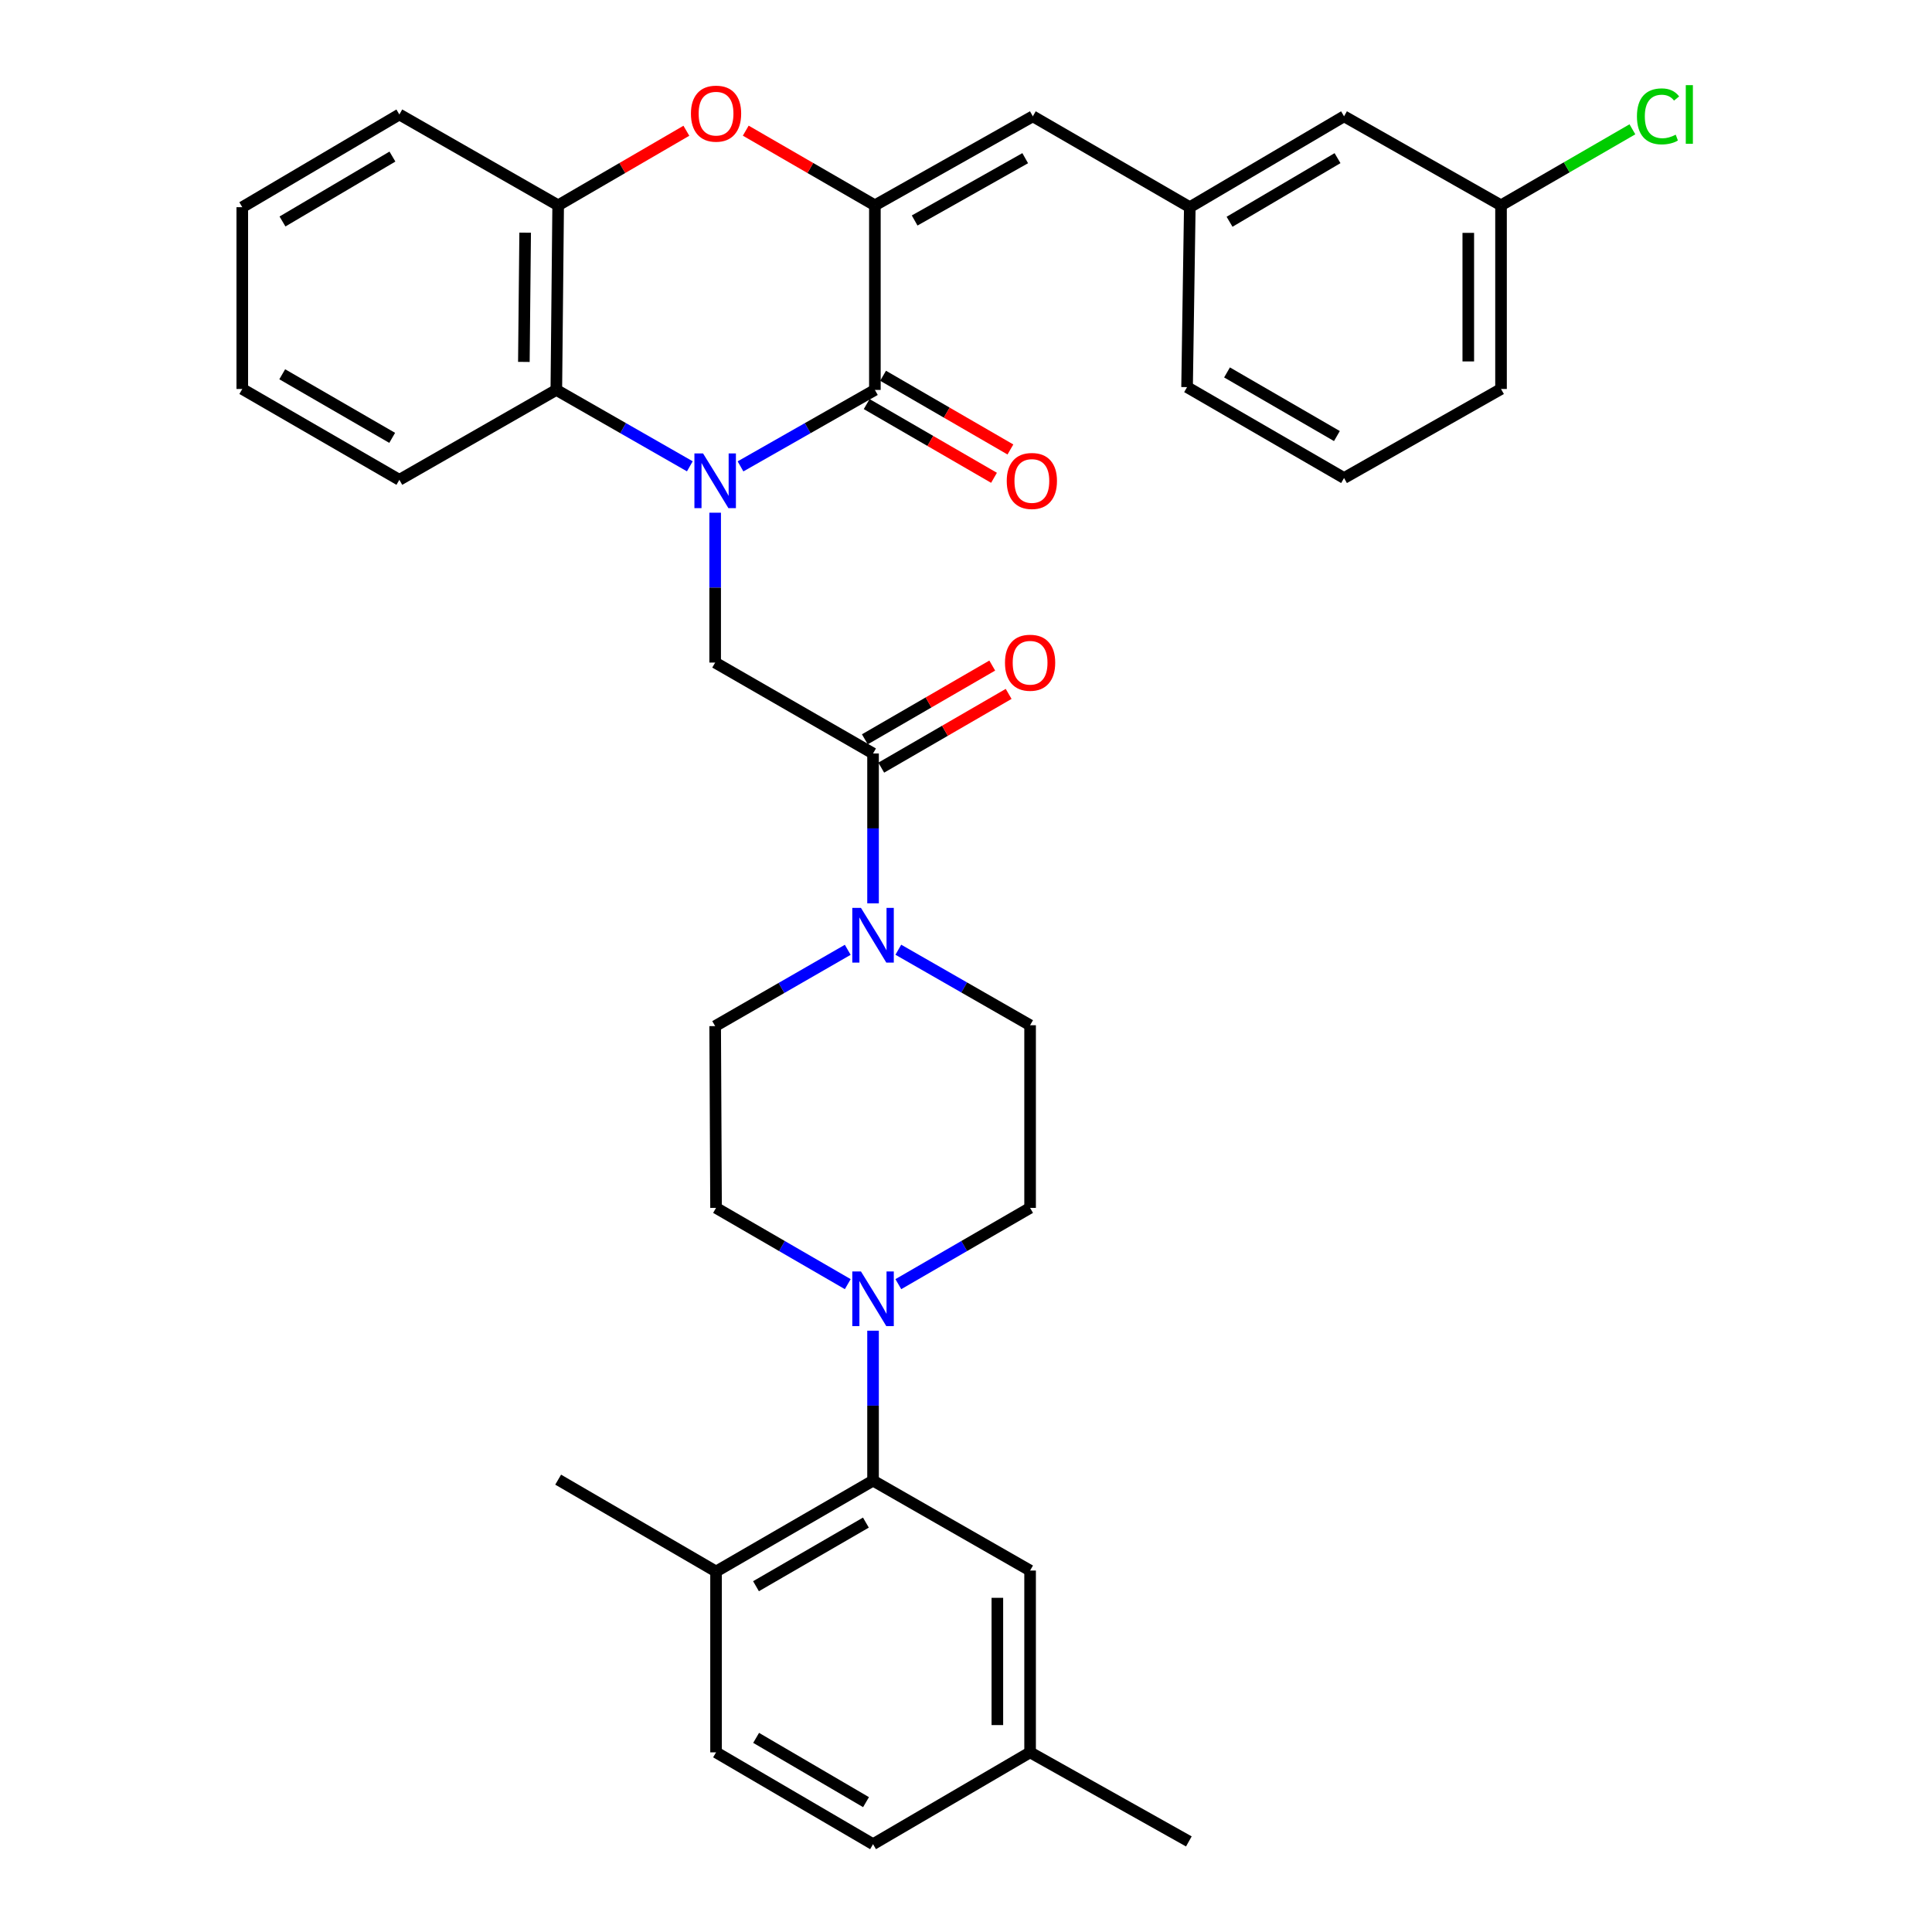 <?xml version='1.0' encoding='iso-8859-1'?>
<svg version='1.1' baseProfile='full'
              xmlns='http://www.w3.org/2000/svg'
                      xmlns:rdkit='http://www.rdkit.org/xml'
                      xmlns:xlink='http://www.w3.org/1999/xlink'
                  xml:space='preserve'
width='1000px' height='1000px' viewBox='0 0 1000 1000'>
<!-- END OF HEADER -->
<rect style='opacity:1.0;fill:#FFFFFF;stroke:none' width='1000' height='1000' x='0' y='0'> </rect>
<path class='bond-0' d='M 383.284,241.401 L 418.061,221.613' style='fill:none;fill-rule:evenodd;stroke:#0000FF;stroke-width:6px;stroke-linecap:butt;stroke-linejoin:miter;stroke-opacity:1' />
<path class='bond-0' d='M 418.061,221.613 L 452.838,201.824' style='fill:none;fill-rule:evenodd;stroke:#000000;stroke-width:6px;stroke-linecap:butt;stroke-linejoin:miter;stroke-opacity:1' />
<path class='bond-3' d='M 370.166,265.377 L 370.166,304.162' style='fill:none;fill-rule:evenodd;stroke:#0000FF;stroke-width:6px;stroke-linecap:butt;stroke-linejoin:miter;stroke-opacity:1' />
<path class='bond-3' d='M 370.166,304.162 L 370.166,342.947' style='fill:none;fill-rule:evenodd;stroke:#000000;stroke-width:6px;stroke-linecap:butt;stroke-linejoin:miter;stroke-opacity:1' />
<path class='bond-4' d='M 357.058,241.365 L 322.506,221.594' style='fill:none;fill-rule:evenodd;stroke:#0000FF;stroke-width:6px;stroke-linecap:butt;stroke-linejoin:miter;stroke-opacity:1' />
<path class='bond-4' d='M 322.506,221.594 L 287.954,201.824' style='fill:none;fill-rule:evenodd;stroke:#000000;stroke-width:6px;stroke-linecap:butt;stroke-linejoin:miter;stroke-opacity:1' />
<path class='bond-1' d='M 452.838,201.824 L 452.838,106.274' style='fill:none;fill-rule:evenodd;stroke:#000000;stroke-width:6px;stroke-linecap:butt;stroke-linejoin:miter;stroke-opacity:1' />
<path class='bond-11' d='M 448.593,209.156 L 481.545,228.234' style='fill:none;fill-rule:evenodd;stroke:#000000;stroke-width:6px;stroke-linecap:butt;stroke-linejoin:miter;stroke-opacity:1' />
<path class='bond-11' d='M 481.545,228.234 L 514.497,247.312' style='fill:none;fill-rule:evenodd;stroke:#FF0000;stroke-width:6px;stroke-linecap:butt;stroke-linejoin:miter;stroke-opacity:1' />
<path class='bond-11' d='M 457.083,194.492 L 490.035,213.57' style='fill:none;fill-rule:evenodd;stroke:#000000;stroke-width:6px;stroke-linecap:butt;stroke-linejoin:miter;stroke-opacity:1' />
<path class='bond-11' d='M 490.035,213.57 L 522.987,232.647' style='fill:none;fill-rule:evenodd;stroke:#FF0000;stroke-width:6px;stroke-linecap:butt;stroke-linejoin:miter;stroke-opacity:1' />
<path class='bond-10' d='M 452.838,106.274 L 534.588,60.202' style='fill:none;fill-rule:evenodd;stroke:#000000;stroke-width:6px;stroke-linecap:butt;stroke-linejoin:miter;stroke-opacity:1' />
<path class='bond-10' d='M 473.42,114.125 L 530.645,81.875' style='fill:none;fill-rule:evenodd;stroke:#000000;stroke-width:6px;stroke-linecap:butt;stroke-linejoin:miter;stroke-opacity:1' />
<path class='bond-35' d='M 452.838,106.274 L 419.419,86.953' style='fill:none;fill-rule:evenodd;stroke:#000000;stroke-width:6px;stroke-linecap:butt;stroke-linejoin:miter;stroke-opacity:1' />
<path class='bond-35' d='M 419.419,86.953 L 386.001,67.632' style='fill:none;fill-rule:evenodd;stroke:#FF0000;stroke-width:6px;stroke-linecap:butt;stroke-linejoin:miter;stroke-opacity:1' />
<path class='bond-2' d='M 355.263,67.679 L 322.084,86.976' style='fill:none;fill-rule:evenodd;stroke:#FF0000;stroke-width:6px;stroke-linecap:butt;stroke-linejoin:miter;stroke-opacity:1' />
<path class='bond-2' d='M 322.084,86.976 L 288.905,106.274' style='fill:none;fill-rule:evenodd;stroke:#000000;stroke-width:6px;stroke-linecap:butt;stroke-linejoin:miter;stroke-opacity:1' />
<path class='bond-5' d='M 370.166,342.947 L 451.887,389.997' style='fill:none;fill-rule:evenodd;stroke:#000000;stroke-width:6px;stroke-linecap:butt;stroke-linejoin:miter;stroke-opacity:1' />
<path class='bond-8' d='M 287.954,201.824 L 288.905,106.274' style='fill:none;fill-rule:evenodd;stroke:#000000;stroke-width:6px;stroke-linecap:butt;stroke-linejoin:miter;stroke-opacity:1' />
<path class='bond-8' d='M 271.153,187.323 L 271.819,120.438' style='fill:none;fill-rule:evenodd;stroke:#000000;stroke-width:6px;stroke-linecap:butt;stroke-linejoin:miter;stroke-opacity:1' />
<path class='bond-26' d='M 287.954,201.824 L 206.704,248.357' style='fill:none;fill-rule:evenodd;stroke:#000000;stroke-width:6px;stroke-linecap:butt;stroke-linejoin:miter;stroke-opacity:1' />
<path class='bond-6' d='M 451.887,389.997 L 451.887,428.782' style='fill:none;fill-rule:evenodd;stroke:#000000;stroke-width:6px;stroke-linecap:butt;stroke-linejoin:miter;stroke-opacity:1' />
<path class='bond-6' d='M 451.887,428.782 L 451.887,467.567' style='fill:none;fill-rule:evenodd;stroke:#0000FF;stroke-width:6px;stroke-linecap:butt;stroke-linejoin:miter;stroke-opacity:1' />
<path class='bond-18' d='M 456.131,397.33 L 489.102,378.247' style='fill:none;fill-rule:evenodd;stroke:#000000;stroke-width:6px;stroke-linecap:butt;stroke-linejoin:miter;stroke-opacity:1' />
<path class='bond-18' d='M 489.102,378.247 L 522.072,359.163' style='fill:none;fill-rule:evenodd;stroke:#FF0000;stroke-width:6px;stroke-linecap:butt;stroke-linejoin:miter;stroke-opacity:1' />
<path class='bond-18' d='M 447.643,382.665 L 480.613,363.581' style='fill:none;fill-rule:evenodd;stroke:#000000;stroke-width:6px;stroke-linecap:butt;stroke-linejoin:miter;stroke-opacity:1' />
<path class='bond-18' d='M 480.613,363.581 L 513.583,344.498' style='fill:none;fill-rule:evenodd;stroke:#FF0000;stroke-width:6px;stroke-linecap:butt;stroke-linejoin:miter;stroke-opacity:1' />
<path class='bond-13' d='M 438.79,491.618 L 404.478,511.369' style='fill:none;fill-rule:evenodd;stroke:#0000FF;stroke-width:6px;stroke-linecap:butt;stroke-linejoin:miter;stroke-opacity:1' />
<path class='bond-13' d='M 404.478,511.369 L 370.166,531.12' style='fill:none;fill-rule:evenodd;stroke:#000000;stroke-width:6px;stroke-linecap:butt;stroke-linejoin:miter;stroke-opacity:1' />
<path class='bond-14' d='M 464.969,491.576 L 499.072,511.117' style='fill:none;fill-rule:evenodd;stroke:#0000FF;stroke-width:6px;stroke-linecap:butt;stroke-linejoin:miter;stroke-opacity:1' />
<path class='bond-14' d='M 499.072,511.117 L 533.176,530.659' style='fill:none;fill-rule:evenodd;stroke:#000000;stroke-width:6px;stroke-linecap:butt;stroke-linejoin:miter;stroke-opacity:1' />
<path class='bond-7' d='M 464.975,664.677 L 499.075,644.94' style='fill:none;fill-rule:evenodd;stroke:#0000FF;stroke-width:6px;stroke-linecap:butt;stroke-linejoin:miter;stroke-opacity:1' />
<path class='bond-7' d='M 499.075,644.94 L 533.176,625.202' style='fill:none;fill-rule:evenodd;stroke:#000000;stroke-width:6px;stroke-linecap:butt;stroke-linejoin:miter;stroke-opacity:1' />
<path class='bond-9' d='M 451.887,688.766 L 451.887,727.569' style='fill:none;fill-rule:evenodd;stroke:#0000FF;stroke-width:6px;stroke-linecap:butt;stroke-linejoin:miter;stroke-opacity:1' />
<path class='bond-9' d='M 451.887,727.569 L 451.887,766.372' style='fill:none;fill-rule:evenodd;stroke:#000000;stroke-width:6px;stroke-linecap:butt;stroke-linejoin:miter;stroke-opacity:1' />
<path class='bond-37' d='M 438.8,664.675 L 404.713,644.939' style='fill:none;fill-rule:evenodd;stroke:#0000FF;stroke-width:6px;stroke-linecap:butt;stroke-linejoin:miter;stroke-opacity:1' />
<path class='bond-37' d='M 404.713,644.939 L 370.627,625.202' style='fill:none;fill-rule:evenodd;stroke:#000000;stroke-width:6px;stroke-linecap:butt;stroke-linejoin:miter;stroke-opacity:1' />
<path class='bond-27' d='M 288.905,106.274 L 206.704,59.252' style='fill:none;fill-rule:evenodd;stroke:#000000;stroke-width:6px;stroke-linecap:butt;stroke-linejoin:miter;stroke-opacity:1' />
<path class='bond-12' d='M 451.887,766.372 L 370.627,813.413' style='fill:none;fill-rule:evenodd;stroke:#000000;stroke-width:6px;stroke-linecap:butt;stroke-linejoin:miter;stroke-opacity:1' />
<path class='bond-12' d='M 448.187,788.093 L 391.305,821.022' style='fill:none;fill-rule:evenodd;stroke:#000000;stroke-width:6px;stroke-linecap:butt;stroke-linejoin:miter;stroke-opacity:1' />
<path class='bond-17' d='M 451.887,766.372 L 533.176,812.914' style='fill:none;fill-rule:evenodd;stroke:#000000;stroke-width:6px;stroke-linecap:butt;stroke-linejoin:miter;stroke-opacity:1' />
<path class='bond-19' d='M 534.588,60.202 L 615.839,107.243' style='fill:none;fill-rule:evenodd;stroke:#000000;stroke-width:6px;stroke-linecap:butt;stroke-linejoin:miter;stroke-opacity:1' />
<path class='bond-20' d='M 370.627,813.413 L 370.627,907.015' style='fill:none;fill-rule:evenodd;stroke:#000000;stroke-width:6px;stroke-linecap:butt;stroke-linejoin:miter;stroke-opacity:1' />
<path class='bond-30' d='M 370.627,813.413 L 288.905,765.864' style='fill:none;fill-rule:evenodd;stroke:#000000;stroke-width:6px;stroke-linecap:butt;stroke-linejoin:miter;stroke-opacity:1' />
<path class='bond-16' d='M 370.166,531.12 L 370.627,625.202' style='fill:none;fill-rule:evenodd;stroke:#000000;stroke-width:6px;stroke-linecap:butt;stroke-linejoin:miter;stroke-opacity:1' />
<path class='bond-15' d='M 533.176,530.659 L 533.176,625.202' style='fill:none;fill-rule:evenodd;stroke:#000000;stroke-width:6px;stroke-linecap:butt;stroke-linejoin:miter;stroke-opacity:1' />
<path class='bond-22' d='M 533.176,812.914 L 533.176,907.015' style='fill:none;fill-rule:evenodd;stroke:#000000;stroke-width:6px;stroke-linecap:butt;stroke-linejoin:miter;stroke-opacity:1' />
<path class='bond-22' d='M 516.231,827.029 L 516.231,892.9' style='fill:none;fill-rule:evenodd;stroke:#000000;stroke-width:6px;stroke-linecap:butt;stroke-linejoin:miter;stroke-opacity:1' />
<path class='bond-21' d='M 615.839,107.243 L 695.677,60.202' style='fill:none;fill-rule:evenodd;stroke:#000000;stroke-width:6px;stroke-linecap:butt;stroke-linejoin:miter;stroke-opacity:1' />
<path class='bond-21' d='M 636.416,114.786 L 692.303,81.858' style='fill:none;fill-rule:evenodd;stroke:#000000;stroke-width:6px;stroke-linecap:butt;stroke-linejoin:miter;stroke-opacity:1' />
<path class='bond-29' d='M 615.839,107.243 L 614.426,200.374' style='fill:none;fill-rule:evenodd;stroke:#000000;stroke-width:6px;stroke-linecap:butt;stroke-linejoin:miter;stroke-opacity:1' />
<path class='bond-39' d='M 370.627,907.015 L 451.887,954.545' style='fill:none;fill-rule:evenodd;stroke:#000000;stroke-width:6px;stroke-linecap:butt;stroke-linejoin:miter;stroke-opacity:1' />
<path class='bond-39' d='M 391.371,899.518 L 448.253,932.789' style='fill:none;fill-rule:evenodd;stroke:#000000;stroke-width:6px;stroke-linecap:butt;stroke-linejoin:miter;stroke-opacity:1' />
<path class='bond-23' d='M 695.677,60.202 L 776.928,106.274' style='fill:none;fill-rule:evenodd;stroke:#000000;stroke-width:6px;stroke-linecap:butt;stroke-linejoin:miter;stroke-opacity:1' />
<path class='bond-24' d='M 533.176,907.015 L 451.887,954.545' style='fill:none;fill-rule:evenodd;stroke:#000000;stroke-width:6px;stroke-linecap:butt;stroke-linejoin:miter;stroke-opacity:1' />
<path class='bond-32' d='M 533.176,907.015 L 615.349,953.115' style='fill:none;fill-rule:evenodd;stroke:#000000;stroke-width:6px;stroke-linecap:butt;stroke-linejoin:miter;stroke-opacity:1' />
<path class='bond-25' d='M 776.928,106.274 L 810.929,86.601' style='fill:none;fill-rule:evenodd;stroke:#000000;stroke-width:6px;stroke-linecap:butt;stroke-linejoin:miter;stroke-opacity:1' />
<path class='bond-25' d='M 810.929,86.601 L 844.931,66.928' style='fill:none;fill-rule:evenodd;stroke:#00CC00;stroke-width:6px;stroke-linecap:butt;stroke-linejoin:miter;stroke-opacity:1' />
<path class='bond-38' d='M 776.928,106.274 L 776.928,201.335' style='fill:none;fill-rule:evenodd;stroke:#000000;stroke-width:6px;stroke-linecap:butt;stroke-linejoin:miter;stroke-opacity:1' />
<path class='bond-38' d='M 759.983,120.533 L 759.983,187.075' style='fill:none;fill-rule:evenodd;stroke:#000000;stroke-width:6px;stroke-linecap:butt;stroke-linejoin:miter;stroke-opacity:1' />
<path class='bond-33' d='M 206.704,248.357 L 125.406,201.335' style='fill:none;fill-rule:evenodd;stroke:#000000;stroke-width:6px;stroke-linecap:butt;stroke-linejoin:miter;stroke-opacity:1' />
<path class='bond-33' d='M 202.993,226.635 L 146.084,193.72' style='fill:none;fill-rule:evenodd;stroke:#000000;stroke-width:6px;stroke-linecap:butt;stroke-linejoin:miter;stroke-opacity:1' />
<path class='bond-36' d='M 206.704,59.252 L 125.406,107.243' style='fill:none;fill-rule:evenodd;stroke:#000000;stroke-width:6px;stroke-linecap:butt;stroke-linejoin:miter;stroke-opacity:1' />
<path class='bond-36' d='M 203.123,81.042 L 146.214,114.637' style='fill:none;fill-rule:evenodd;stroke:#000000;stroke-width:6px;stroke-linecap:butt;stroke-linejoin:miter;stroke-opacity:1' />
<path class='bond-28' d='M 695.677,247.425 L 614.426,200.374' style='fill:none;fill-rule:evenodd;stroke:#000000;stroke-width:6px;stroke-linecap:butt;stroke-linejoin:miter;stroke-opacity:1' />
<path class='bond-28' d='M 691.981,225.703 L 635.106,192.768' style='fill:none;fill-rule:evenodd;stroke:#000000;stroke-width:6px;stroke-linecap:butt;stroke-linejoin:miter;stroke-opacity:1' />
<path class='bond-31' d='M 695.677,247.425 L 776.928,201.335' style='fill:none;fill-rule:evenodd;stroke:#000000;stroke-width:6px;stroke-linecap:butt;stroke-linejoin:miter;stroke-opacity:1' />
<path class='bond-34' d='M 125.406,201.335 L 125.406,107.243' style='fill:none;fill-rule:evenodd;stroke:#000000;stroke-width:6px;stroke-linecap:butt;stroke-linejoin:miter;stroke-opacity:1' />
<path  class='atom-0' d='M 363.906 234.705
L 373.186 249.705
Q 374.106 251.185, 375.586 253.865
Q 377.066 256.545, 377.146 256.705
L 377.146 234.705
L 380.906 234.705
L 380.906 263.025
L 377.026 263.025
L 367.066 246.625
Q 365.906 244.705, 364.666 242.505
Q 363.466 240.305, 363.106 239.625
L 363.106 263.025
L 359.426 263.025
L 359.426 234.705
L 363.906 234.705
' fill='#0000FF'/>
<path  class='atom-3' d='M 357.627 58.823
Q 357.627 52.023, 360.987 48.223
Q 364.347 44.423, 370.627 44.423
Q 376.907 44.423, 380.267 48.223
Q 383.627 52.023, 383.627 58.823
Q 383.627 65.703, 380.227 69.623
Q 376.827 73.503, 370.627 73.503
Q 364.387 73.503, 360.987 69.623
Q 357.627 65.743, 357.627 58.823
M 370.627 70.303
Q 374.947 70.303, 377.267 67.423
Q 379.627 64.503, 379.627 58.823
Q 379.627 53.263, 377.267 50.463
Q 374.947 47.623, 370.627 47.623
Q 366.307 47.623, 363.947 50.423
Q 361.627 53.223, 361.627 58.823
Q 361.627 64.543, 363.947 67.423
Q 366.307 70.303, 370.627 70.303
' fill='#FF0000'/>
<path  class='atom-7' d='M 445.627 469.919
L 454.907 484.919
Q 455.827 486.399, 457.307 489.079
Q 458.787 491.759, 458.867 491.919
L 458.867 469.919
L 462.627 469.919
L 462.627 498.239
L 458.747 498.239
L 448.787 481.839
Q 447.627 479.919, 446.387 477.719
Q 445.187 475.519, 444.827 474.839
L 444.827 498.239
L 441.147 498.239
L 441.147 469.919
L 445.627 469.919
' fill='#0000FF'/>
<path  class='atom-8' d='M 445.627 658.093
L 454.907 673.093
Q 455.827 674.573, 457.307 677.253
Q 458.787 679.933, 458.867 680.093
L 458.867 658.093
L 462.627 658.093
L 462.627 686.413
L 458.747 686.413
L 448.787 670.013
Q 447.627 668.093, 446.387 665.893
Q 445.187 663.693, 444.827 663.013
L 444.827 686.413
L 441.147 686.413
L 441.147 658.093
L 445.627 658.093
' fill='#0000FF'/>
<path  class='atom-12' d='M 521.089 248.945
Q 521.089 242.145, 524.449 238.345
Q 527.809 234.545, 534.089 234.545
Q 540.369 234.545, 543.729 238.345
Q 547.089 242.145, 547.089 248.945
Q 547.089 255.825, 543.689 259.745
Q 540.289 263.625, 534.089 263.625
Q 527.849 263.625, 524.449 259.745
Q 521.089 255.865, 521.089 248.945
M 534.089 260.425
Q 538.409 260.425, 540.729 257.545
Q 543.089 254.625, 543.089 248.945
Q 543.089 243.385, 540.729 240.585
Q 538.409 237.745, 534.089 237.745
Q 529.769 237.745, 527.409 240.545
Q 525.089 243.345, 525.089 248.945
Q 525.089 254.665, 527.409 257.545
Q 529.769 260.425, 534.089 260.425
' fill='#FF0000'/>
<path  class='atom-19' d='M 520.176 343.027
Q 520.176 336.227, 523.536 332.427
Q 526.896 328.627, 533.176 328.627
Q 539.456 328.627, 542.816 332.427
Q 546.176 336.227, 546.176 343.027
Q 546.176 349.907, 542.776 353.827
Q 539.376 357.707, 533.176 357.707
Q 526.936 357.707, 523.536 353.827
Q 520.176 349.947, 520.176 343.027
M 533.176 354.507
Q 537.496 354.507, 539.816 351.627
Q 542.176 348.707, 542.176 343.027
Q 542.176 337.467, 539.816 334.667
Q 537.496 331.827, 533.176 331.827
Q 528.856 331.827, 526.496 334.627
Q 524.176 337.427, 524.176 343.027
Q 524.176 348.747, 526.496 351.627
Q 528.856 354.507, 533.176 354.507
' fill='#FF0000'/>
<path  class='atom-26' d='M 847.278 60.231
Q 847.278 53.191, 850.558 49.511
Q 853.878 45.791, 860.158 45.791
Q 865.998 45.791, 869.118 49.911
L 866.478 52.072
Q 864.198 49.072, 860.158 49.072
Q 855.878 49.072, 853.598 51.952
Q 851.358 54.791, 851.358 60.231
Q 851.358 65.832, 853.678 68.712
Q 856.038 71.591, 860.598 71.591
Q 863.718 71.591, 867.358 69.712
L 868.478 72.712
Q 866.998 73.671, 864.758 74.231
Q 862.518 74.791, 860.038 74.791
Q 853.878 74.791, 850.558 71.031
Q 847.278 67.272, 847.278 60.231
' fill='#00CC00'/>
<path  class='atom-26' d='M 872.558 44.072
L 876.238 44.072
L 876.238 74.431
L 872.558 74.431
L 872.558 44.072
' fill='#00CC00'/>
</svg>
